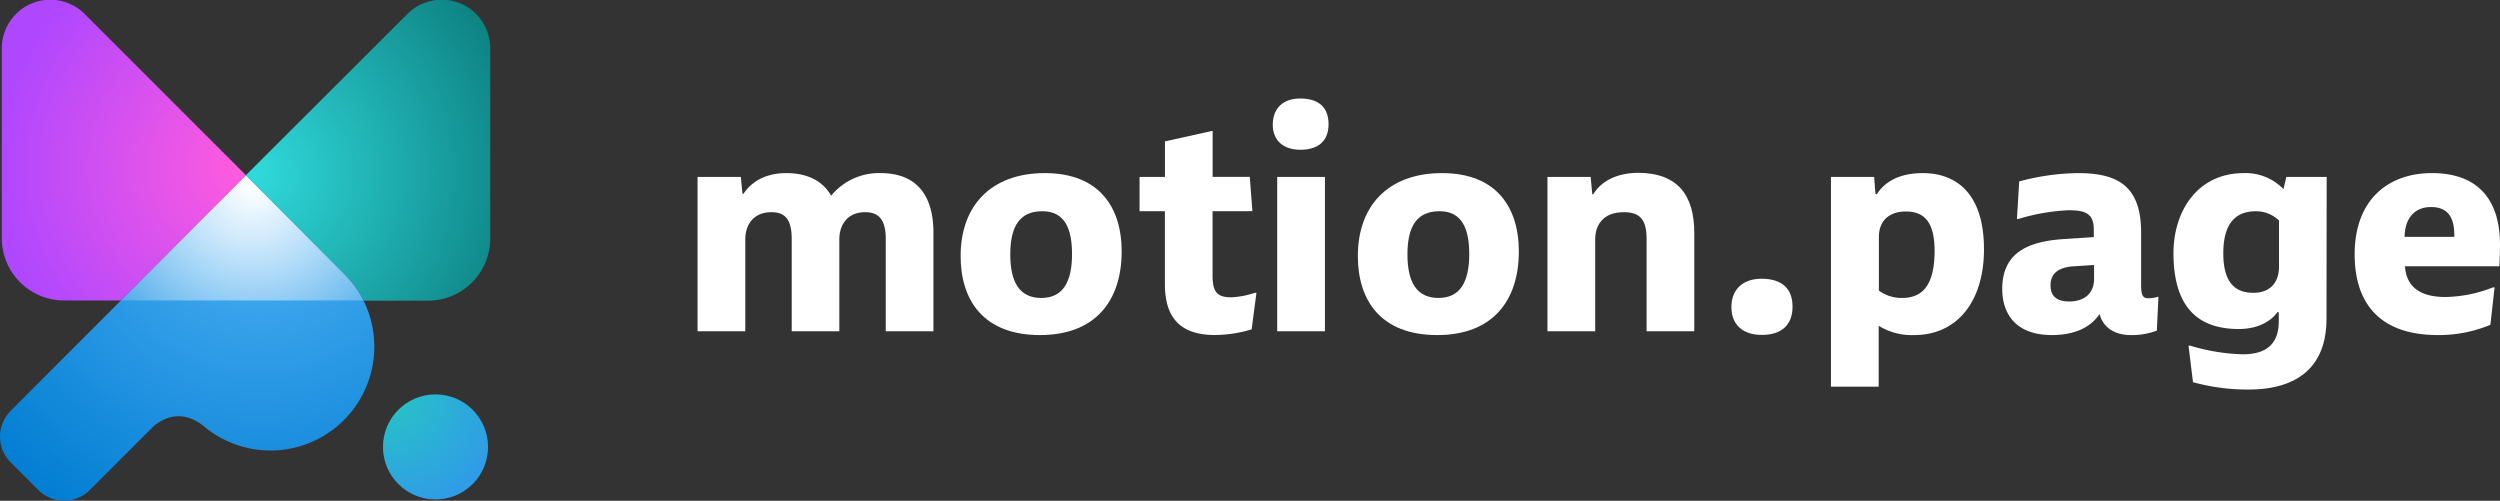 <svg xmlns="http://www.w3.org/2000/svg" xmlns:xlink="http://www.w3.org/1999/xlink" viewBox="0 0 442.08 88.54"><rect x="0" y="0" width="442.08" height="88.54" fill="#333333" stroke="none"/><defs><style>.cls-1{fill:url(#Nepojmenovaný_přechod);}.cls-2{fill:url(#Nepojmenovaný_přechod_2);}.cls-3{fill:url(#Nepojmenovaný_přechod_3);}.cls-4{fill:url(#Nepojmenovaný_přechod_4);}.cls-5{fill:url(#Nepojmenovaný_přechod_5);}.cls-6{isolation:isolate;}.cls-7{fill:#fff;}</style><radialGradient id="Nepojmenovan&#xFD;_p&#x159;echod" cx="-69.39" cy="465.44" r="1" gradientTransform="matrix(-0.35, 66.03, 66.03, 0.35, -30711.21, 4455.01)" gradientUnits="userSpaceOnUse"><stop offset="0" stop-color="#4fb2f6"></stop><stop offset="1" stop-color="#007cd1"></stop></radialGradient><radialGradient id="Nepojmenovan&#xFD;_p&#x159;echod_2" cx="-69.39" cy="465.44" r="1" gradientTransform="matrix(-42.87, -0.21, -0.21, 42.87, -2834.82, -19938.43)" gradientUnits="userSpaceOnUse"><stop offset="0" stop-color="#ff5bde"></stop><stop offset="1" stop-color="#af47ff"></stop></radialGradient><radialGradient id="Nepojmenovan&#xFD;_p&#x159;echod_3" cx="-69.39" cy="465.44" r="1" gradientTransform="matrix(-0.04, 37.46, 37.46, 0.04, -17393.76, 2613.59)" gradientUnits="userSpaceOnUse"><stop offset="0" stop-color="#fff"></stop><stop offset="1" stop-color="#fff" stop-opacity="0"></stop></radialGradient><radialGradient id="Nepojmenovan&#xFD;_p&#x159;echod_4" cx="-69.39" cy="465.44" r="1" gradientTransform="matrix(48.58, -0.18, -0.18, -48.58, 3499.32, 22629.09)" gradientUnits="userSpaceOnUse"><stop offset="0" stop-color="#30dadc"></stop><stop offset="1" stop-color="#0e8384"></stop></radialGradient><radialGradient id="Nepojmenovan&#xFD;_p&#x159;echod_5" cx="-69.39" cy="465.44" r="1" gradientTransform="matrix(12.94, -15.34, -15.34, -12.94, 8106.95, 5029.01)" gradientUnits="userSpaceOnUse"><stop offset="0" stop-color="#27c3c5"></stop><stop offset="1" stop-color="#2f9ce7"></stop></radialGradient></defs><g id="Vrstva_2" data-name="Vrstva 2"><g id="Vrstva_1-2" data-name="Vrstva 1"><path class="cls-1" d="M64.31,53.13a18.15,18.15,0,0,0-3.4-4.7L43.5,31,1.87,72.66a6.45,6.45,0,0,0,0,9.08l4.92,4.92a6.42,6.42,0,0,0,9.08,0L27,75.53c.73-.7,4.63-4,9.34.09a8.27,8.27,0,0,0,.66.51,18.36,18.36,0,0,0,27.27-23Z"></path><path class="cls-2" d="M15,2.5,43.5,31,21.4,53.13H11.27a11,11,0,0,1-10.95-11V8.58A8.58,8.58,0,0,1,15,2.5Z"></path><path class="cls-3" d="M43.5,31,21.4,53.13H64.31s-.71-2-4-5.25Z"></path><path class="cls-4" d="M61.63,49.17a21.13,21.13,0,0,1,2.65,4H75.69a11,11,0,0,0,11-11V8.59A8.57,8.57,0,0,0,72,2.52L43.46,31,61.61,49.19"></path><circle class="cls-5" cx="77.01" cy="79.03" r="9.29"></circle><g class="cls-6"><path class="cls-7" d="M165.06,41.14V58.58h-8.43V42.27c0-3.23-1.08-4.75-3.62-4.75-3.23,0-4.59,2.32-4.59,4.81V58.58H140V42.27c0-3.23-1-4.75-3.57-4.75-3.28,0-4.64,2.32-4.64,4.81V58.58h-8.44V31.29H131l.29,2.94.17.06c1.3-2,3.73-3.68,7.58-3.68s6.51,1.47,7.93,4a10.91,10.91,0,0,1,8.72-4C162.18,30.61,165.06,34.63,165.06,41.14Z"></path><path class="cls-7" d="M169.87,45.27c0-8.83,5.32-14.66,14.89-14.66,9.91,0,13.59,6.4,13.59,13.81,0,8.89-4.76,14.83-14.44,14.83C173.89,59.25,169.87,53.08,169.87,45.27Zm19.7-.34c0-4.41-1.24-7.58-5.26-7.58s-5.66,2.71-5.66,7.64,1.64,7.7,5.49,7.7S189.57,49.8,189.57,44.93Z"></path></g><g class="cls-6"><path class="cls-7" d="M214.42,37.35V48.84c0,3.11,1.13,3.73,3.34,3.73a15,15,0,0,0,4.13-.79h.29l-.85,6.46a22.9,22.9,0,0,1-6.46,1c-5.83,0-8.88-2.71-8.88-9V37.35h-4.48V31.29H206V25l8.43-1.87v8.15H221l.46,6.06Z"></path></g><g class="cls-6"><path class="cls-7" d="M229.93,17.42c3.28,0,5,1.58,5,4.53s-1.76,4.53-5,4.53c-3,0-4.87-1.64-4.87-4.48C225.12,19,227,17.42,229.93,17.42Zm4.36,13.87V58.58h-8.44V31.29Z"></path></g><path class="cls-7" d="M240.11,45.27c0-8.83,5.32-14.66,14.89-14.66,9.9,0,13.58,6.4,13.58,13.81,0,8.89-4.75,14.83-14.43,14.83C244.13,59.25,240.11,53.08,240.11,45.27Zm19.7-.34c0-4.41-1.24-7.58-5.26-7.58s-5.67,2.71-5.67,7.64,1.65,7.7,5.5,7.7S259.81,49.8,259.81,44.93Z"></path><path class="cls-7" d="M299.6,41.14V58.58h-8.43V42.27c0-3.23-1-4.75-4-4.75-3.74,0-5.09,2.32-5.09,4.81V58.58h-8.44V31.29h7.64l.29,3.06.17,0c1.24-2.09,3.9-3.79,8-3.79C296.77,30.61,299.6,34.63,299.6,41.14Z"></path><path class="cls-7" d="M311.49,49.29c3.62,0,5.49,1.76,5.49,4.93s-1.87,5-5.43,5c-3.34,0-5.38-1.76-5.38-4.93S308.26,49.29,311.49,49.29Z"></path><path class="cls-7" d="M331.41,31.29l.23,3,.23.06c1.47-2.27,4.07-3.74,8.15-3.74,5.6,0,10.81,3.28,10.81,13.47,0,9.17-4.7,15.17-12.34,15.17a11.15,11.15,0,0,1-6.28-1.64V68.37h-8.44V31.29ZM337,37.4c-2.88,0-4.75,1.59-4.75,4.48v9.51a6.8,6.8,0,0,0,4.07,1.3c4,0,5.78-2.72,5.78-8.44C342.06,39.21,340.25,37.4,337,37.4Z"></path><path class="cls-7" d="M357.06,32.08a41.7,41.7,0,0,1,10.36-1.47c7.24,0,11.2,2.38,11.2,10.59v9.28c0,1.76.34,2.26,1.25,2.26a6.34,6.34,0,0,0,1.81-.28l-.28,6a12.45,12.45,0,0,1-4.64.79c-2.83,0-4.87-1.35-5.49-3.73-1.48,2.26-4.25,3.73-8.44,3.73-6.4,0-8.77-3.79-8.77-8.15,0-6.62,4.86-8.43,10.92-8.83l5.27-.34V40.57c0-3-1.76-3.39-4.53-3.39a36,36,0,0,0-8.78,1.53h-.28ZM370.3,49.35V46.86l-3.45.22c-2.43.12-4.25,1-4.25,3.34,0,1.65.74,2.89,3.34,2.89C368.72,53.31,370.3,51.73,370.3,49.35Z"></path><path class="cls-7" d="M411.4,56.31c0,9.79-6.62,12.57-13.76,12.57a36,36,0,0,1-9.85-1.3L387,61.12h.28a35.08,35.08,0,0,0,9.34,1.53c4.59,0,6.34-2.26,6.34-5.83V55.24l-.22-.06c-.91,1.3-3.06,3-6.85,3-6.51,0-11.55-3.11-11.55-13.42,0-7.36,4.19-14.15,12.45-14.15a9.32,9.32,0,0,1,7,2.83l.51-2.15h7.13ZM403,39a5.74,5.74,0,0,0-4.13-1.64c-3.34,0-5.72,1.93-5.72,7.42,0,4.92,1.87,7,5.33,7,2.88,0,4.52-1.75,4.52-4.64Z"></path><path class="cls-7" d="M425.27,47.08c.22,3,1.92,5.44,7.18,5.44a23.79,23.79,0,0,0,8.38-1.7h.29l-.74,6.62a23.8,23.8,0,0,1-9.28,1.81c-10.65,0-14.72-6-14.72-14.26,0-9.85,6.11-14.38,13.64-14.38,8.78,0,12.06,5.38,12.06,12.68,0,1-.06,2.77-.11,3.79Zm-.06-5.2H434c.06-3.4-1.08-5.27-4.13-5.27C427.13,36.61,425.27,38.42,425.21,41.88Z"></path></g></g></svg>